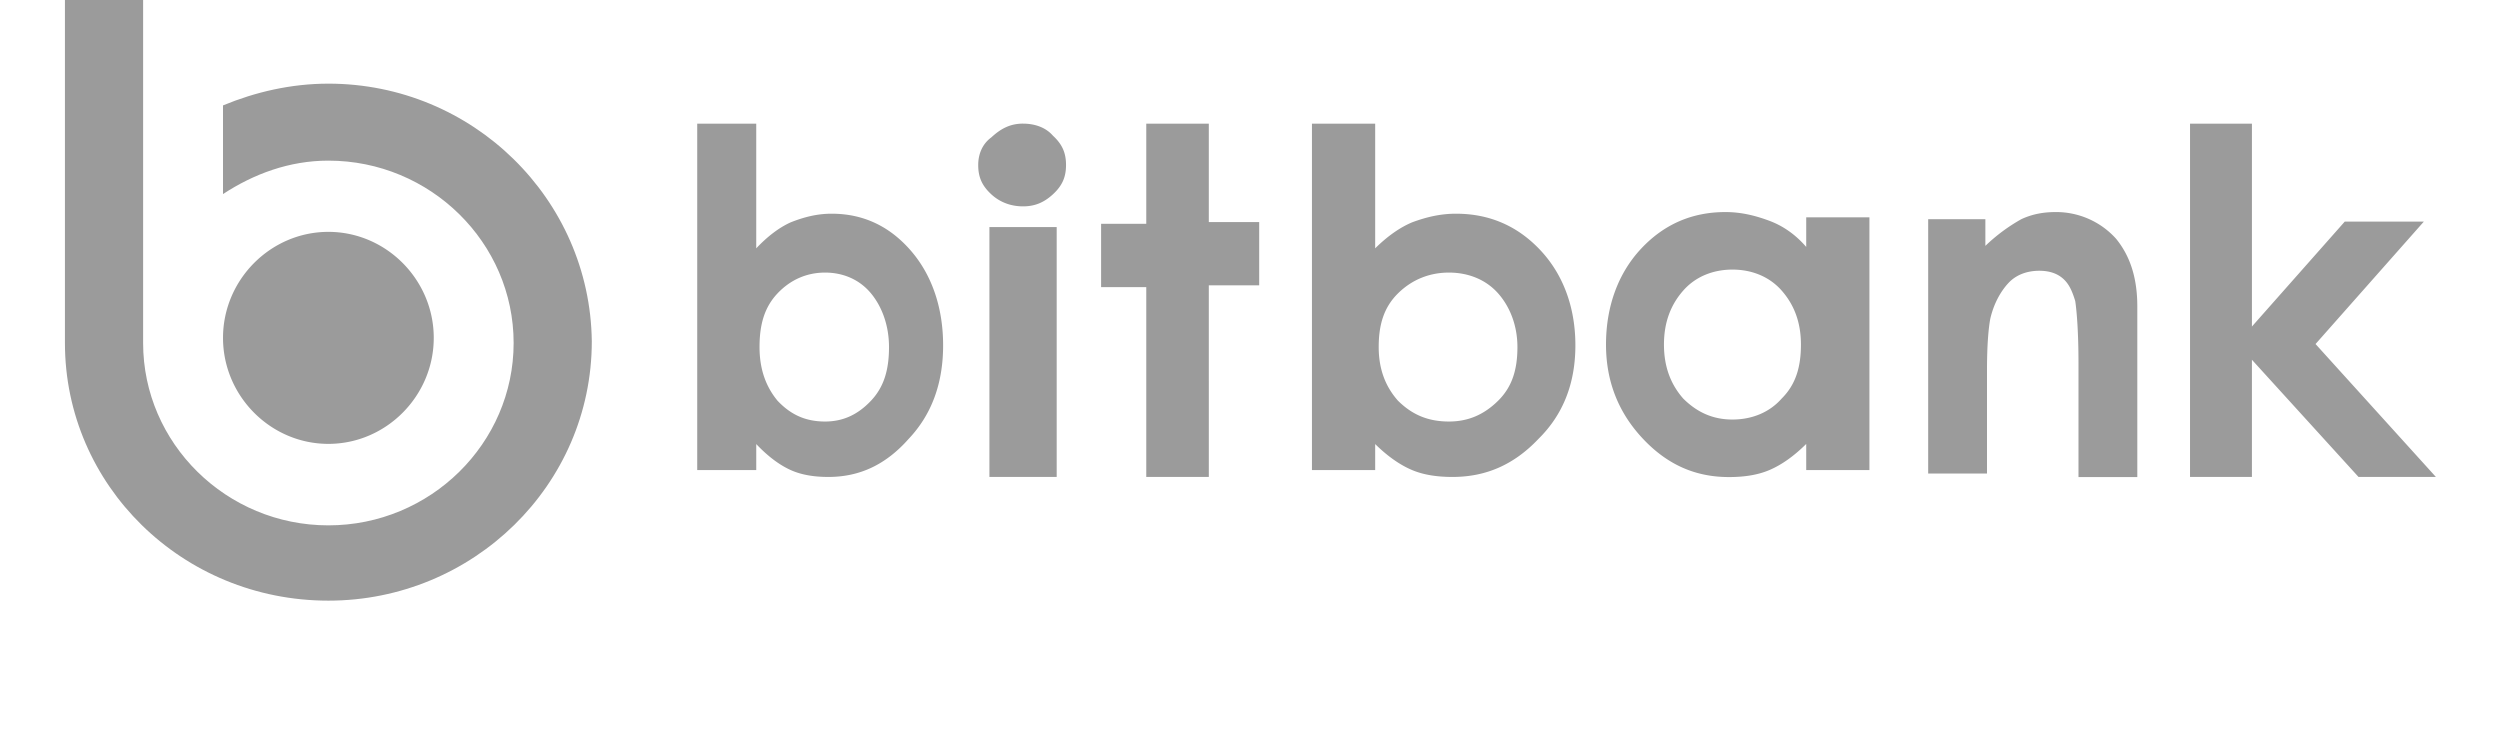 <svg width="154" height="45" fill="none" xmlns="http://www.w3.org/2000/svg"><path d="M46.584 7.616v7.681c.707-.747 1.414-1.28 2.12-1.6.808-.32 1.616-.533 2.525-.533 1.919 0 3.534.746 4.847 2.24 1.312 1.494 2.02 3.52 2.02 5.868 0 2.347-.708 4.268-2.121 5.761-1.414 1.6-3.03 2.347-4.948 2.347-.808 0-1.616-.106-2.322-.426-.707-.32-1.414-.854-2.12-1.6v1.6h-3.636V7.616h3.635zm4.241 9.175c-1.11 0-2.12.427-2.928 1.28-.808.854-1.11 1.92-1.11 3.308 0 1.387.403 2.453 1.11 3.307.808.854 1.716 1.28 2.928 1.28 1.11 0 2.02-.426 2.827-1.28.808-.854 1.111-1.92 1.111-3.307 0-1.28-.404-2.454-1.11-3.308-.707-.853-1.717-1.28-2.828-1.28zM63.02 7.616c.69 0 1.381.212 1.841.743.576.53.806 1.062.806 1.805 0 .743-.23 1.274-.806 1.805-.575.53-1.15.743-1.841.743-.69 0-1.381-.213-1.957-.743-.575-.531-.805-1.062-.805-1.805 0-.637.23-1.274.805-1.699.576-.53 1.151-.85 1.957-.85zm-2.072 6.37h4.144V29.38h-4.144V13.986zm9.663-6.37h3.852v6.064h3.103v3.898h-3.103V29.38H70.61V17.686h-2.782v-3.898h2.782V7.616zm14.1 0v7.681c.757-.747 1.515-1.28 2.272-1.6.865-.32 1.73-.533 2.705-.533 2.055 0 3.786.746 5.192 2.24 1.407 1.494 2.164 3.52 2.164 5.868 0 2.347-.757 4.268-2.272 5.761-1.514 1.6-3.245 2.347-5.3 2.347-.866 0-1.732-.106-2.489-.426-.757-.32-1.515-.854-2.272-1.6v1.6h-3.895V7.616h3.895zm4.544 9.175c-1.19 0-2.272.427-3.137 1.28-.866.854-1.19 1.92-1.19 3.308 0 1.387.432 2.453 1.19 3.307.865.854 1.839 1.28 3.137 1.28 1.19 0 2.163-.426 3.029-1.28.865-.854 1.19-1.92 1.19-3.307 0-1.28-.433-2.454-1.19-3.308-.757-.853-1.84-1.28-3.03-1.28zm22.008-3.405h3.894v15.571h-3.894v-1.61c-.758.751-1.515 1.288-2.272 1.61-.757.323-1.623.43-2.488.43-2.056 0-3.787-.752-5.301-2.363-1.515-1.61-2.272-3.544-2.272-5.799 0-2.362.757-4.403 2.163-5.906 1.407-1.504 3.138-2.256 5.193-2.256.974 0 1.839.215 2.705.537.865.323 1.623.86 2.272 1.611v-1.825zm-4.544 3.221c-1.19 0-2.272.43-3.029 1.29-.757.858-1.19 1.932-1.19 3.328s.433 2.47 1.19 3.33c.865.858 1.839 1.288 3.029 1.288s2.272-.43 3.029-1.289c.866-.859 1.19-1.933 1.19-3.329 0-1.396-.433-2.47-1.19-3.329-.757-.859-1.839-1.289-3.029-1.289zm11.957-3.105h3.623v1.643a10.82 10.82 0 012.214-1.643c.704-.329 1.409-.439 2.113-.439a4.96 4.96 0 013.724 1.644c.805.986 1.308 2.3 1.308 4.163v10.517h-3.623v-7.011c0-1.863-.101-3.178-.201-3.835-.202-.657-.403-1.095-.805-1.424-.403-.329-.906-.438-1.409-.438-.705 0-1.409.219-1.912.767-.504.547-.906 1.314-1.107 2.19-.101.549-.202 1.535-.202 3.178v6.354h-3.623V13.502h-.1zm16.23-5.886h3.813v12.498l5.72-6.465h4.872l-6.673 7.543 7.414 8.188h-4.766l-6.567-7.219v7.22h-3.813V7.615zM20.228 14.283c-3.56 0-6.49 2.949-6.49 6.53 0 3.58 2.93 6.529 6.49 6.529s6.491-2.949 6.491-6.53c0-3.58-2.931-6.529-6.49-6.529z" fill="#9B9B9B"/><path d="M20.228 5.153c-2.304 0-4.502.516-6.491 1.34v5.462c1.884-1.236 4.083-2.06 6.49-2.06 6.282 0 11.413 5.05 11.413 11.233 0 6.184-5.13 11.234-11.412 11.234-6.282 0-11.412-5.05-11.412-11.234V0H4v21.128C4 29.888 11.224 37 20.228 37c8.899 0 16.227-7.111 16.227-15.975-.104-8.76-7.328-15.872-16.227-15.872z" fill="#9B9B9B"/></svg>